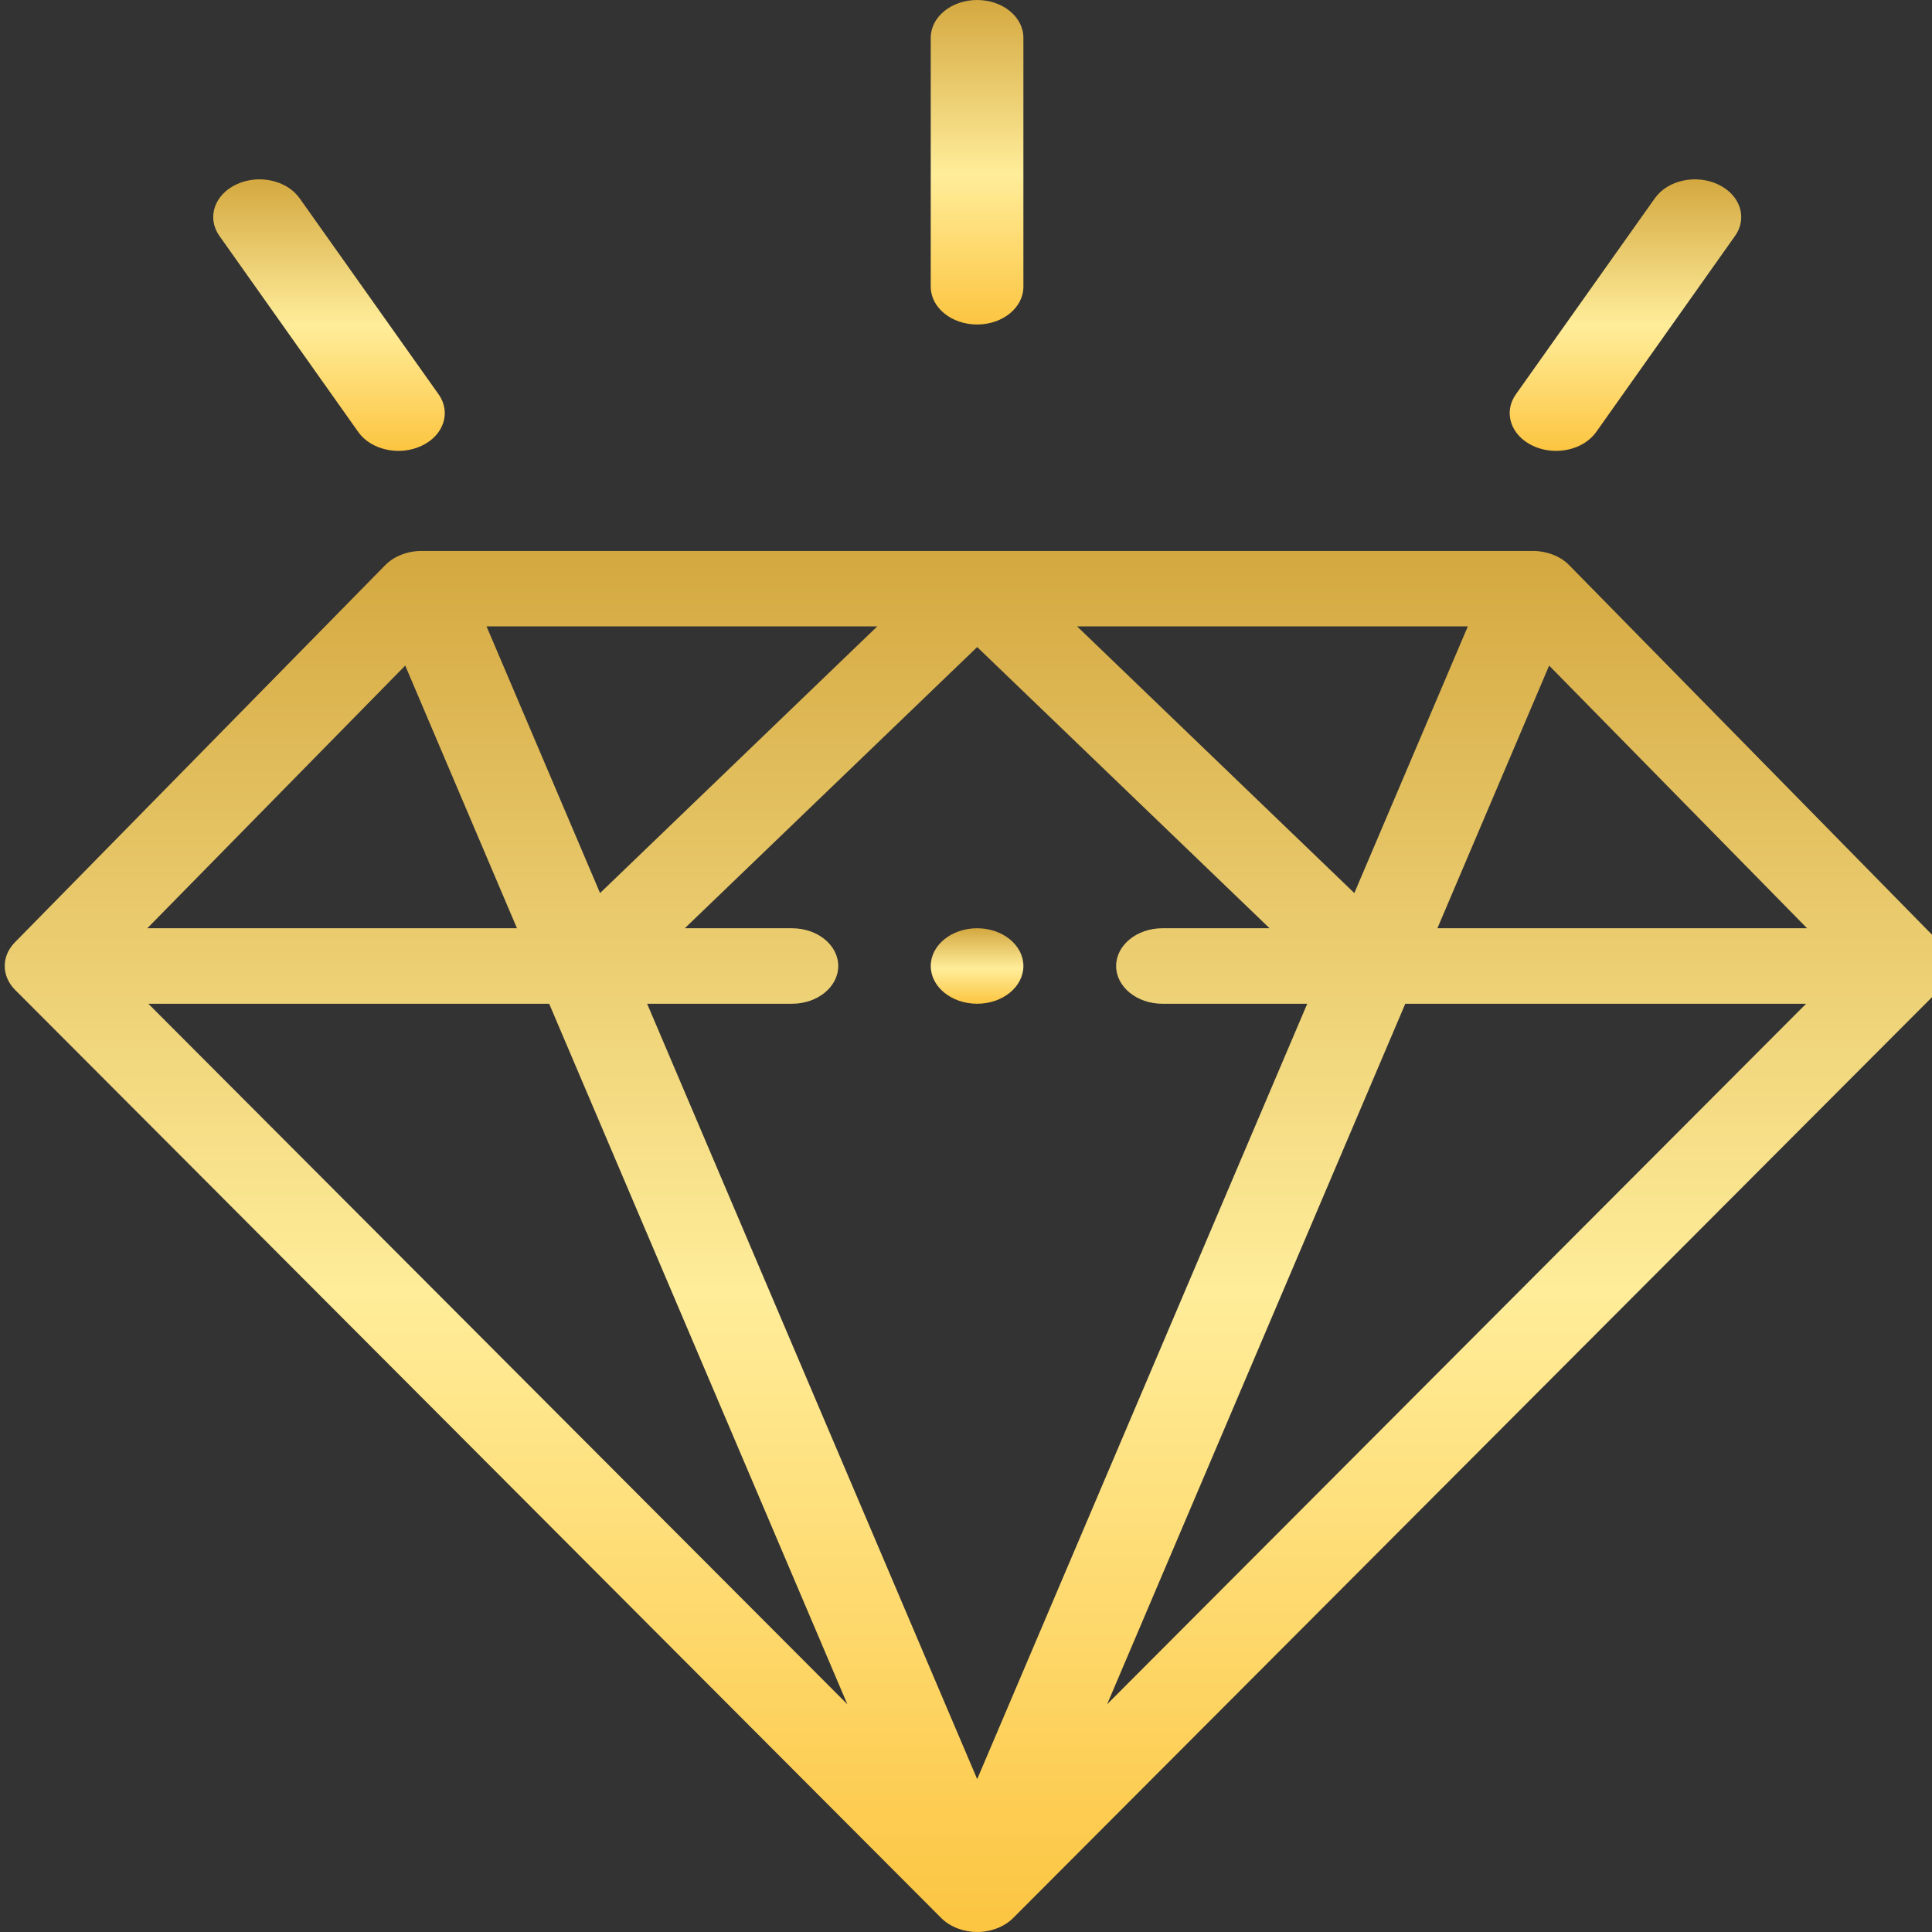 <svg width="24" height="24" viewBox="0 0 24 24" fill="none" xmlns="http://www.w3.org/2000/svg">
<rect x="0" y="0" width="24" height="24" fill="#333333" stroke="none"/>
<g clip-path="url(#clip0_176_10281)">
<path d="M12.138 12.469C12.455 12.469 12.713 12.259 12.713 12C12.713 11.741 12.455 11.531 12.138 11.531C11.82 11.531 11.562 11.741 11.562 12C11.562 12.259 11.82 12.469 12.138 12.469Z" fill="url(#paint0_linear_176_10281)"/>
<path d="M12.713 3.562V0.469C12.713 0.21 12.456 0 12.138 0C11.82 0 11.562 0.21 11.562 0.469V3.562C11.562 3.821 11.82 4.031 12.138 4.031C12.456 4.031 12.713 3.821 12.713 3.562Z" fill="url(#paint1_linear_176_10281)"/>
<path d="M5.237 5.538C5.513 5.409 5.607 5.122 5.448 4.898L3.722 2.463C3.563 2.238 3.211 2.161 2.936 2.291C2.661 2.42 2.567 2.707 2.726 2.931L4.451 5.367C4.611 5.592 4.964 5.667 5.237 5.538Z" fill="url(#paint2_linear_176_10281)"/>
<path d="M19.828 5.367L21.553 2.931C21.712 2.707 21.618 2.42 21.343 2.291C21.067 2.161 20.716 2.238 20.557 2.463L18.831 4.898C18.672 5.122 18.767 5.409 19.042 5.538C19.316 5.667 19.668 5.592 19.828 5.367Z" fill="url(#paint3_linear_176_10281)"/>
<path d="M0.187 12.296L0.189 12.298C0.189 12.298 0.19 12.298 0.19 12.299L11.693 23.827C11.694 23.828 11.696 23.829 11.697 23.831C11.81 23.941 11.976 24 12.139 24C12.31 24 12.477 23.935 12.585 23.827L24.088 12.299C24.089 12.298 24.089 12.298 24.089 12.298L24.091 12.296C24.23 12.156 24.221 11.995 24.22 12C24.22 11.893 24.172 11.787 24.094 11.707L19.492 7.02C19.381 6.906 19.21 6.844 19.043 6.844H5.236C5.234 6.844 5.232 6.844 5.23 6.844C5.058 6.846 4.893 6.911 4.786 7.02L0.184 11.707C0.013 11.882 0.02 12.128 0.187 12.296ZM1.843 12.469H6.822L10.526 21.171L1.843 12.469ZM13.753 21.171L17.457 12.469H22.436L13.753 21.171ZM19.244 8.268L22.448 11.531H17.856L19.244 8.268ZM18.234 7.781L16.824 11.094L13.38 7.781H18.234ZM15.771 11.531H14.44C14.123 11.531 13.865 11.741 13.865 12C13.865 12.259 14.123 12.469 14.44 12.469H16.239L12.139 22.101L8.039 12.469H9.838C10.156 12.469 10.413 12.259 10.413 12C10.413 11.741 10.156 11.531 9.838 11.531H8.507L12.139 8.038L15.771 11.531ZM10.898 7.781L7.454 11.094L6.044 7.781H10.898ZM5.034 8.268L6.422 11.531H1.83L5.034 8.268Z" fill="url(#paint4_linear_176_10281)"/>
</g>
<defs>
<linearGradient id="paint0_linear_176_10281" x1="12.138" y1="11.531" x2="12.138" y2="12.469" gradientUnits="userSpaceOnUse">
<stop stop-color="#D4A840"/>
<stop offset="0.536" stop-color="#FFED9A"/>
<stop offset="1" stop-color="#FCC541"/>
</linearGradient>
<linearGradient id="paint1_linear_176_10281" x1="12.138" y1="0" x2="12.138" y2="4.031" gradientUnits="userSpaceOnUse">
<stop stop-color="#D4A840"/>
<stop offset="0.536" stop-color="#FFED9A"/>
<stop offset="1" stop-color="#FCC541"/>
</linearGradient>
<linearGradient id="paint2_linear_176_10281" x1="4.087" y1="2.228" x2="4.087" y2="5.601" gradientUnits="userSpaceOnUse">
<stop stop-color="#D4A840"/>
<stop offset="0.536" stop-color="#FFED9A"/>
<stop offset="1" stop-color="#FCC541"/>
</linearGradient>
<linearGradient id="paint3_linear_176_10281" x1="20.192" y1="2.228" x2="20.192" y2="5.601" gradientUnits="userSpaceOnUse">
<stop stop-color="#D4A840"/>
<stop offset="0.536" stop-color="#FFED9A"/>
<stop offset="1" stop-color="#FCC541"/>
</linearGradient>
<linearGradient id="paint4_linear_176_10281" x1="12.139" y1="6.844" x2="12.139" y2="24" gradientUnits="userSpaceOnUse">
<stop stop-color="#D4A840"/>
<stop offset="0.536" stop-color="#FFED9A"/>
<stop offset="1" stop-color="#FCC541"/>
</linearGradient>
<clipPath id="clip0_176_10281">
<rect width="24" height="24" fill="white"/>
</clipPath>
</defs>
</svg>
